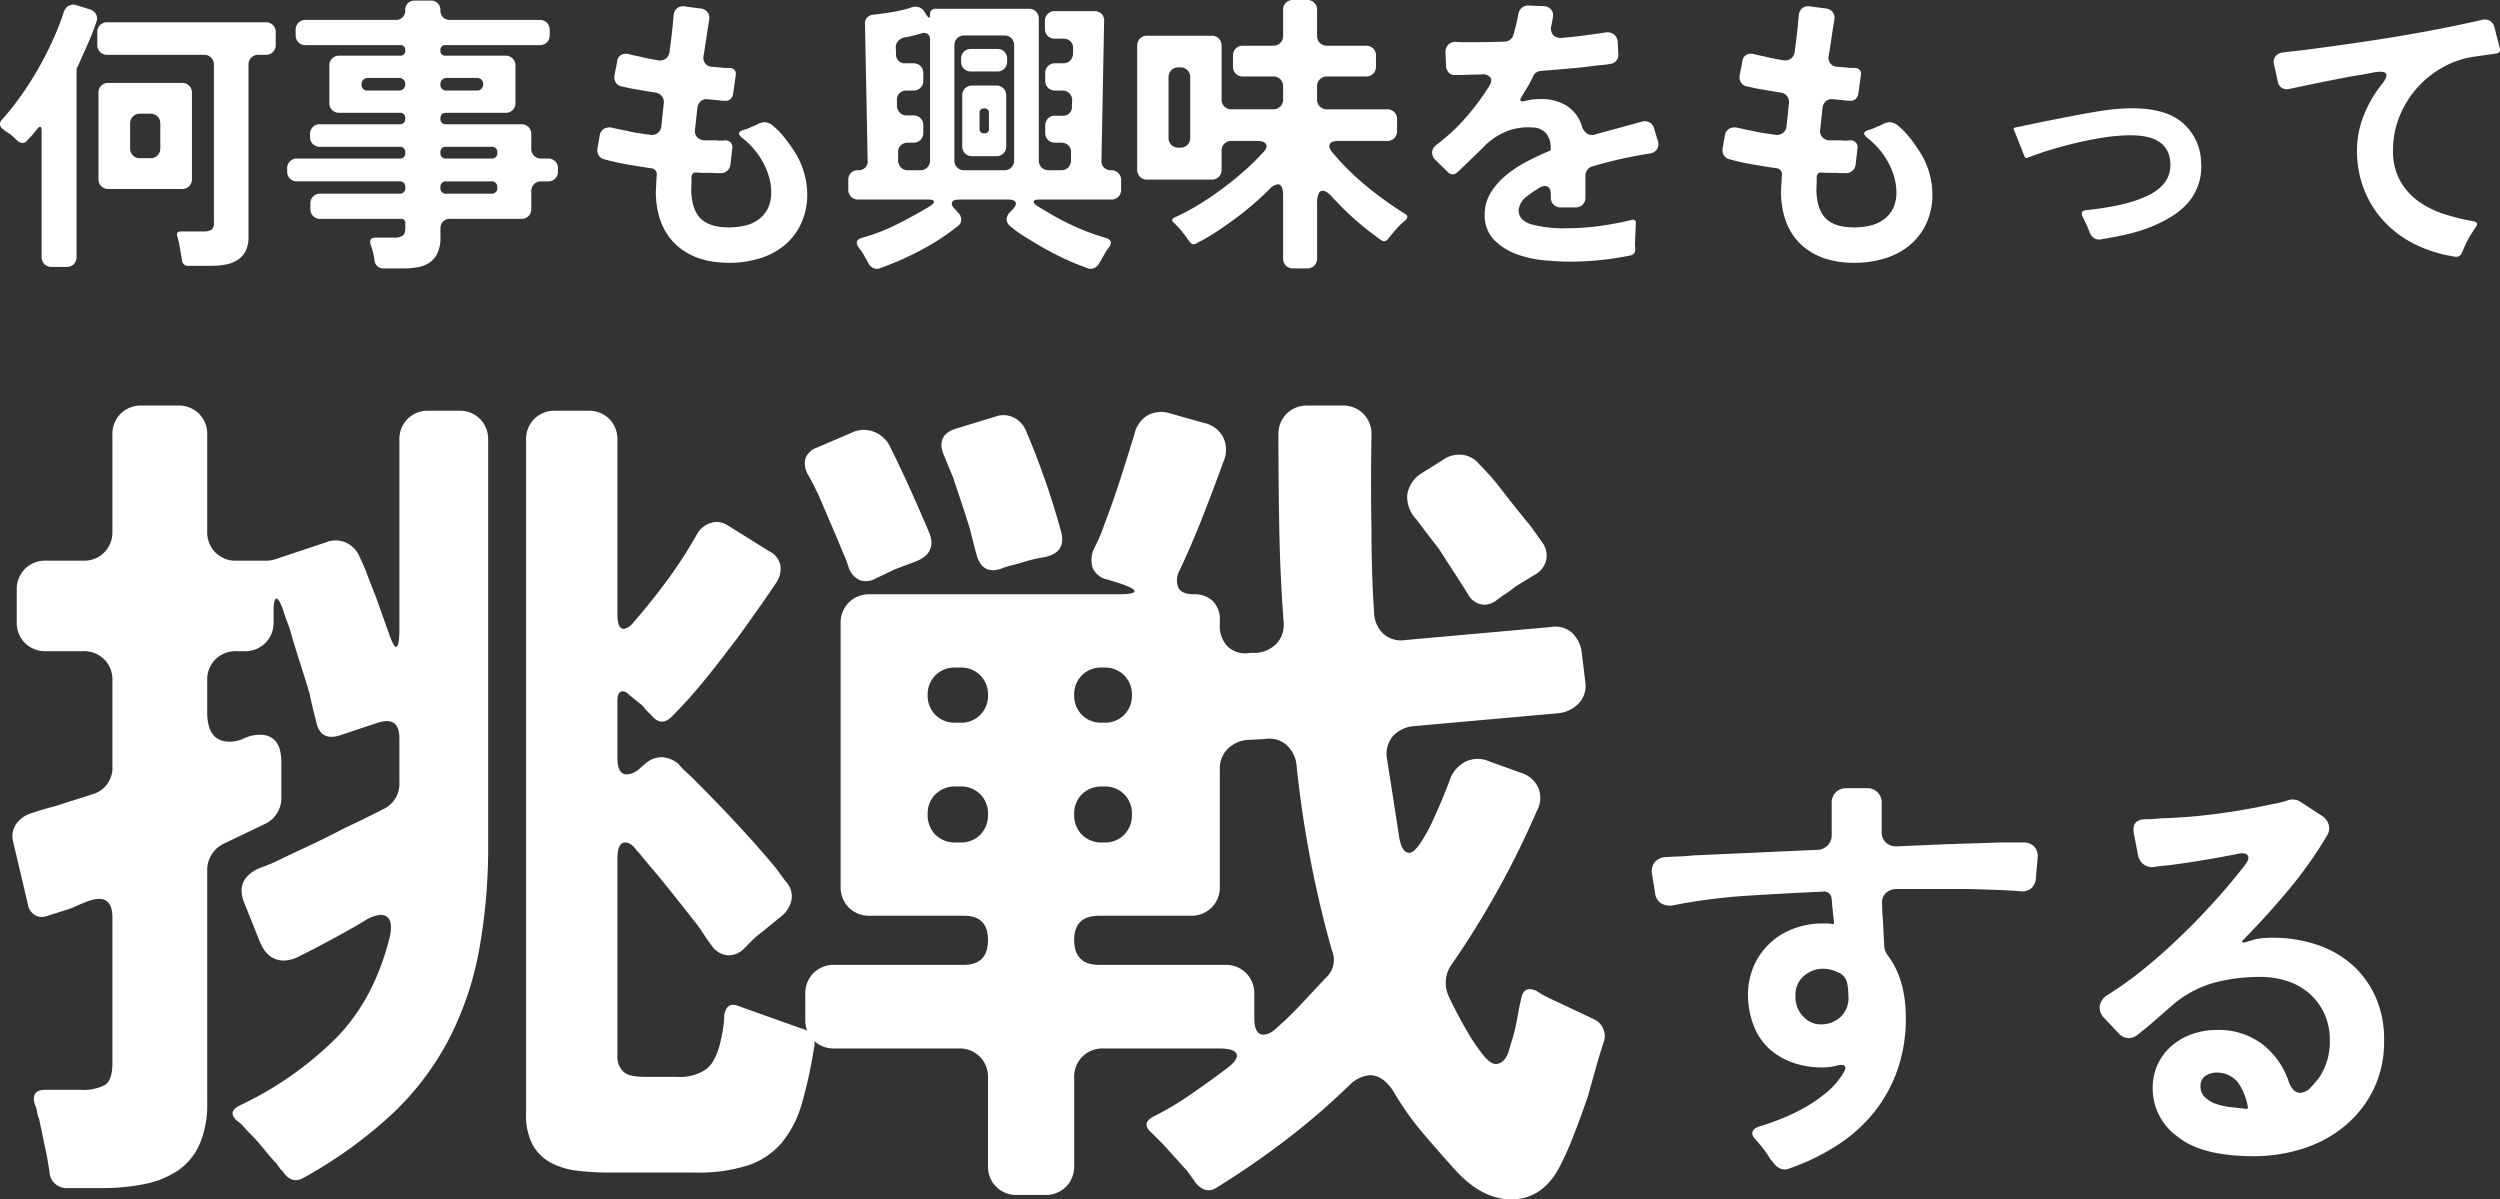 <svg xmlns="http://www.w3.org/2000/svg" width="435.139" height="208.757" viewBox="0 0 435.139 208.757">
  <rect x="0" y="0" width="435.139" height="208.757" fill="#333333" stroke="none"/>
  <g id="txt_goroku_03_pc" transform="translate(-1118.284 -773.16)">
    <path id="パス_19284" data-name="パス 19284" d="M-434.469,1.887v-21.93q0-1.275-.816-.306l-.408.51-.408.51-.867.918a1.066,1.066,0,0,1-.867.459,1.51,1.51,0,0,1-.867-.408q-.255-.255-.561-.536t-.612-.535q-.357-.255-.663-.434a2.752,2.752,0,0,1-.561-.434,1.163,1.163,0,0,1-.612-.841,1.157,1.157,0,0,1,.408-.944,48.217,48.217,0,0,0,3.213-4.055q1.581-2.218,2.983-4.666t2.55-4.973a47.079,47.079,0,0,0,1.913-4.87,1.965,1.965,0,0,1,.867-1.173,1.713,1.713,0,0,1,1.428-.1l2.3.714a1.869,1.869,0,0,1,1.046.841,1.5,1.5,0,0,1,.076,1.3q-.663,1.989-1.53,3.927l-1.734,3.876a1.208,1.208,0,0,0-.2.765V1.887a1.691,1.691,0,0,1-.484,1.25,1.691,1.691,0,0,1-1.25.484h-2.6a1.691,1.691,0,0,1-1.25-.484A1.691,1.691,0,0,1-434.469,1.887Zm24.429.561-.153-.918-.408-2.3a1.863,1.863,0,0,1-.128-.484,1.277,1.277,0,0,0-.128-.433q-.255-.867.612-.867h3.876a2.742,2.742,0,0,0,1.479-.306,1.542,1.542,0,0,0,.408-1.275V-31.569a1.691,1.691,0,0,0-.484-1.25,1.691,1.691,0,0,0-1.25-.485h-16.83a1.691,1.691,0,0,1-1.25-.485,1.691,1.691,0,0,1-.484-1.25V-37.23a1.691,1.691,0,0,1,.484-1.25,1.691,1.691,0,0,1,1.25-.485h27.591a1.691,1.691,0,0,1,1.249.485,1.691,1.691,0,0,1,.484,1.25v2.193a1.691,1.691,0,0,1-.484,1.25,1.691,1.691,0,0,1-1.249.485h-1.275a1.691,1.691,0,0,0-1.249.485,1.691,1.691,0,0,0-.484,1.25V-1.632a5.352,5.352,0,0,1-.51,2.5A4,4,0,0,1-400.35,2.4a5.742,5.742,0,0,1-2.015.79,12.611,12.611,0,0,1-2.473.23h-4.131A1,1,0,0,1-410.04,2.448Zm-14.535-14.127V-26.673a1.691,1.691,0,0,1,.484-1.25,1.691,1.691,0,0,1,1.249-.485h12.8a1.691,1.691,0,0,1,1.249.485,1.691,1.691,0,0,1,.484,1.25v14.994a1.691,1.691,0,0,1-.484,1.25,1.691,1.691,0,0,1-1.249.484h-12.8a1.691,1.691,0,0,1-1.249-.484A1.691,1.691,0,0,1-424.575-11.679Zm7.242-3.621h1.785a1.691,1.691,0,0,0,1.25-.484,1.691,1.691,0,0,0,.484-1.25v-4.284a1.691,1.691,0,0,0-.484-1.25,1.691,1.691,0,0,0-1.25-.485h-1.785a1.691,1.691,0,0,0-1.249.485,1.691,1.691,0,0,0-.484,1.25v4.284a1.691,1.691,0,0,0,.484,1.25A1.691,1.691,0,0,0-417.333-15.3Zm40.8,17.748q-.051-.306-.1-.637t-.153-.739q-.1-.357-.2-.689t-.2-.587q-.408-1.275.867-1.275h3.162a2.4,2.4,0,0,0,1.53-.357q.459-.306.459-1.326v-.816a.676.676,0,0,0-.765-.765h-14.025a1.691,1.691,0,0,1-1.25-.485,1.691,1.691,0,0,1-.484-1.249V-7.4a1.691,1.691,0,0,1,.484-1.25,1.691,1.691,0,0,1,1.25-.484h13.719a.947.947,0,0,0,1.071-1.071.947.947,0,0,0-1.071-1.071H-390a1.691,1.691,0,0,1-1.249-.484,1.691,1.691,0,0,1-.484-1.25v-.51a1.691,1.691,0,0,1,.484-1.25A1.691,1.691,0,0,1-390-15.249h17.8a.9.9,0,0,0,1.02-1.02.9.9,0,0,0-1.02-1.02h-13.821a1.691,1.691,0,0,1-1.249-.484,1.691,1.691,0,0,1-.484-1.25v-.459a1.691,1.691,0,0,1,.484-1.249,1.691,1.691,0,0,1,1.249-.484h13.872q.969,0,.969-1.02a.856.856,0,0,0-.969-.969h-10.506a1.691,1.691,0,0,1-1.249-.485,1.691,1.691,0,0,1-.484-1.25v-6.477a1.691,1.691,0,0,1,.484-1.249,1.691,1.691,0,0,1,1.249-.485H-372.1a.811.811,0,0,0,.918-.918.811.811,0,0,0-.918-.918h-16.422a1.691,1.691,0,0,1-1.249-.484,1.691,1.691,0,0,1-.485-1.25v-.918a1.691,1.691,0,0,1,.485-1.25,1.691,1.691,0,0,1,1.249-.485h15.657a1.654,1.654,0,0,0,1.224-.459,1.654,1.654,0,0,0,.459-1.224,1.654,1.654,0,0,1,.459-1.224,1.654,1.654,0,0,1,1.224-.459h2.754a1.654,1.654,0,0,1,1.224.459,1.654,1.654,0,0,1,.459,1.224,1.654,1.654,0,0,0,.459,1.224,1.654,1.654,0,0,0,1.224.459h15.606a1.691,1.691,0,0,1,1.25.485,1.691,1.691,0,0,1,.484,1.25v.918a1.691,1.691,0,0,1-.484,1.25,1.691,1.691,0,0,1-1.25.484H-364.14a.811.811,0,0,0-.918.918.811.811,0,0,0,.918.918h10.4a1.691,1.691,0,0,1,1.249.485A1.691,1.691,0,0,1-352-31.416v6.477a1.691,1.691,0,0,1-.484,1.25,1.691,1.691,0,0,1-1.249.485h-10.3q-1.02,0-1.02.969a.9.9,0,0,0,1.02,1.02h13.056a1.691,1.691,0,0,1,1.249.484,1.691,1.691,0,0,1,.485,1.249v2.5a1.691,1.691,0,0,0,.484,1.249,1.691,1.691,0,0,0,1.249.484h1.173a1.691,1.691,0,0,1,1.25.484,1.691,1.691,0,0,1,.484,1.25v.51a1.691,1.691,0,0,1-.484,1.25,1.691,1.691,0,0,1-1.25.484h-1.173a1.691,1.691,0,0,0-1.249.485,1.691,1.691,0,0,0-.484,1.249v3.06a1.691,1.691,0,0,1-.485,1.249,1.691,1.691,0,0,1-1.249.485h-12.444a1.588,1.588,0,0,0-1.173.459,1.588,1.588,0,0,0-.459,1.173v1.632a6.248,6.248,0,0,1-.485,2.627,4.165,4.165,0,0,1-1.326,1.658,5.025,5.025,0,0,1-2.04.842,13.989,13.989,0,0,1-2.626.23H-374.9A1.523,1.523,0,0,1-376.533,2.448Zm-1.122-29.529h5.406a1.038,1.038,0,0,0,.765-.306,1.1,1.1,0,0,0,.306-.816,1.038,1.038,0,0,0-.306-.765,1.038,1.038,0,0,0-.765-.306h-5.406a1.1,1.1,0,0,0-.816.306,1.038,1.038,0,0,0-.306.765A.992.992,0,0,0-377.655-27.081Zm13.719,0h5.253a1.038,1.038,0,0,0,.765-.306,1.1,1.1,0,0,0,.306-.816,1.038,1.038,0,0,0-.306-.765,1.038,1.038,0,0,0-.765-.306h-5.253a1.1,1.1,0,0,0-.816.306,1.038,1.038,0,0,0-.306.765A.992.992,0,0,0-363.936-27.081Zm-.1,11.832h7.854a.9.9,0,0,0,1.02-1.02.9.9,0,0,0-1.02-1.02h-7.854a.9.9,0,0,0-1.02,1.02A.9.9,0,0,0-364.038-15.249Zm.051,6.12h7.752a.947.947,0,0,0,1.071-1.071.947.947,0,0,0-1.071-1.071h-7.752a.947.947,0,0,0-1.071,1.071A.947.947,0,0,0-363.987-9.129Zm49.164,12.036q-5.865,0-9.257-3.188t-3.493-9.1l.153-2.907a1.049,1.049,0,0,0-1.02-1.275q-2.091-.306-4.131-.663t-4.08-.918a1.519,1.519,0,0,1-.893-.714,1.8,1.8,0,0,1-.178-1.173l.357-2.04a1.733,1.733,0,0,1,.816-1.377,2.188,2.188,0,0,1,1.632-.1q.51.1,1.046.229t1.2.229a18.354,18.354,0,0,0,2.014.408q1.045.153,2.116.306a1.692,1.692,0,0,0,1.3-.306,1.683,1.683,0,0,0,.638-1.173l.408-3.927a1.692,1.692,0,0,0-.306-1.3,1.642,1.642,0,0,0-1.122-.638q-.969-.153-1.861-.306t-1.759-.306q-.663-.1-1.2-.23t-1.046-.229a1.543,1.543,0,0,1-1.046-.689,1.815,1.815,0,0,1-.229-1.249l.459-2.346a1.469,1.469,0,0,1,.689-1.2,1.852,1.852,0,0,1,1.4-.128q.408.1.842.2t.943.2q.765.2,1.581.357t1.683.306a1.781,1.781,0,0,0,1.352-.306,1.728,1.728,0,0,0,.637-1.224q.153-1.122.281-2.167t.229-2.014l.2-2.142a1.772,1.772,0,0,1,.612-1.224,1.7,1.7,0,0,1,1.326-.306l2.7.357a1.739,1.739,0,0,1,1.275.663,1.8,1.8,0,0,1,.255,1.428q-.255,1.581-.484,3.111t-.484,3.111a1.614,1.614,0,0,0,.306,1.275,1.556,1.556,0,0,0,1.173.561q.459.051.892.076t.842.076a4.87,4.87,0,0,0,.688.051h.638q1.224.1,1.071,1.275l-.459,3.264a1.491,1.491,0,0,1-.484.893,1.211,1.211,0,0,1-.944.28q-.306,0-.612-.025t-.663-.076l-1.683-.153a1.488,1.488,0,0,0-1.25.332,1.877,1.877,0,0,0-.586,1.2l-.408,3.723a1.591,1.591,0,0,0,.357,1.326,1.787,1.787,0,0,0,1.275.561h2.04a5.385,5.385,0,0,0,1.479,0,1.4,1.4,0,0,1,1.071.383,1.269,1.269,0,0,1,.255,1.1l-.306,2.7a1.683,1.683,0,0,1-1.683,1.53h-.765a6.186,6.186,0,0,1-.765-.051h-1.326q-.663,0-1.377-.051-.765-.1-.867.765v.816l-.051,1.53q.1,3.366,1.658,4.9t4.922,1.53a11.75,11.75,0,0,0,2.856-.331,6.471,6.471,0,0,0,2.32-1.071,5.343,5.343,0,0,0,1.581-1.887,6.173,6.173,0,0,0,.587-2.831,9.652,9.652,0,0,0-.408-2.754,12.57,12.57,0,0,0-1.1-2.6,13.41,13.41,0,0,0-1.632-2.3,13.972,13.972,0,0,0-2.014-1.887q-1.02-.867.255-1.275.357-.1.714-.229a6.954,6.954,0,0,0,.765-.331,9.366,9.366,0,0,0,1.224-.561,2.943,2.943,0,0,1,1.122-.255,2.477,2.477,0,0,1,1.454.688,12.325,12.325,0,0,1,1.632,1.632,22.96,22.96,0,0,1,1.428,1.887q.637.944.943,1.454a13.941,13.941,0,0,1,1.887,6.783,12,12,0,0,1-1.1,5.279A10.836,10.836,0,0,1-305.26-.076,12.516,12.516,0,0,1-309.6,2.168,18.156,18.156,0,0,1-314.823,2.907Zm24.225,0q-.357-.612-.765-1.377-.255-.408-.459-.714A7.181,7.181,0,0,0-292.281.2q-.816-1.224.561-1.632A34.117,34.117,0,0,0-285.574-3.8q2.881-1.453,5.789-3.188.714-.51.612-.816t-.969-.306h-12.189a1.691,1.691,0,0,1-1.249-.484,1.691,1.691,0,0,1-.484-1.25v-1.683a1.654,1.654,0,0,1,.459-1.224,1.723,1.723,0,0,1,1.275-.459,1.654,1.654,0,0,0,1.224-.459,1.5,1.5,0,0,0,.408-1.224l-.459-23.766a1.4,1.4,0,0,1,.383-1.148,1.736,1.736,0,0,1,1.147-.484q1.275-.153,2.5-.332t2.5-.485a8.429,8.429,0,0,0,1.581-.459,1.836,1.836,0,0,1,2.193.714l.459.714q.561.816.561-.153a.9.9,0,0,1,1.02-1.02h16.167a1.691,1.691,0,0,1,1.25.485,1.691,1.691,0,0,1,.484,1.25v24.633a1.691,1.691,0,0,0,.484,1.25,1.691,1.691,0,0,0,1.25.484h2.142a1.654,1.654,0,0,0,1.224-.459,1.837,1.837,0,0,0,.51-1.224v-1.326a1.606,1.606,0,0,0-.434-1.3,1.757,1.757,0,0,0-1.3-.484h-1.02a1.691,1.691,0,0,1-1.249-.485,1.691,1.691,0,0,1-.484-1.25v-1.224a1.691,1.691,0,0,1,.484-1.25,1.691,1.691,0,0,1,1.249-.485h1.173a1.533,1.533,0,0,0,1.734-1.734l.051-.918a1.691,1.691,0,0,0-.484-1.25,1.691,1.691,0,0,0-1.25-.484h-1.224a1.691,1.691,0,0,1-1.249-.485,1.691,1.691,0,0,1-.484-1.249V-30.09a1.691,1.691,0,0,1,.484-1.25,1.691,1.691,0,0,1,1.249-.484h1.377a1.654,1.654,0,0,0,1.224-.459,1.837,1.837,0,0,0,.51-1.224v-.816a1.606,1.606,0,0,0-.434-1.3,1.757,1.757,0,0,0-1.3-.485h-1.428a1.691,1.691,0,0,1-1.249-.485,1.691,1.691,0,0,1-.484-1.25v-1.326a1.691,1.691,0,0,1,.484-1.25,1.691,1.691,0,0,1,1.249-.485h6.834a1.757,1.757,0,0,1,1.3.485,1.606,1.606,0,0,1,.434,1.3L-250-14.943a1.536,1.536,0,0,0,.434,1.25,1.691,1.691,0,0,0,1.249.484,1.691,1.691,0,0,1,1.249.484,1.691,1.691,0,0,1,.484,1.25v1.632a1.691,1.691,0,0,1-.484,1.25,1.691,1.691,0,0,1-1.249.484h-12.5q-.867,0-.969.306t.612.816q.408.255.79.484t.841.484a40.874,40.874,0,0,0,4.973,2.627,38.124,38.124,0,0,0,5.329,1.963q1.377.408.561,1.632a7.175,7.175,0,0,0-.459.612,6.669,6.669,0,0,0-.408.714q-.255.408-.434.739t-.382.638a1.921,1.921,0,0,1-.867.892,1.46,1.46,0,0,1-1.224.026,44.548,44.548,0,0,1-5.1-2.167q-2.5-1.25-4.845-2.729-.969-.561-1.836-1.148a17.453,17.453,0,0,1-1.581-1.2A1.547,1.547,0,0,1-266.5-4.59a1.769,1.769,0,0,1,.535-1.275l.459-.459q.765-.816.561-1.3t-1.326-.484h-8.415q-1.122,0-1.326.484t.612,1.3l.459.51a1.639,1.639,0,0,1,.535,1.25,1.427,1.427,0,0,1-.689,1.148,40.933,40.933,0,0,1-6.4,4.157,54.263,54.263,0,0,1-7.013,3.086,1.46,1.46,0,0,1-1.224-.026A1.921,1.921,0,0,1-290.6,2.907Zm6.936-16.116h2.091a1.691,1.691,0,0,0,1.25-.484,1.691,1.691,0,0,0,.484-1.25V-35.9a1.193,1.193,0,0,0-.408-1.02,1.238,1.238,0,0,0-1.122-.1l-.714.2q-.357.1-.765.2t-.765.179q-.357.076-.714.127a1.987,1.987,0,0,0-1.071.612,1.629,1.629,0,0,0-.408,1.122l.051,1.02a1.533,1.533,0,0,0,1.734,1.734h1.275a1.691,1.691,0,0,1,1.25.484,1.691,1.691,0,0,1,.484,1.25v1.275a1.691,1.691,0,0,1-.484,1.249,1.691,1.691,0,0,1-1.25.485h-1.122a1.757,1.757,0,0,0-1.3.484,1.606,1.606,0,0,0-.434,1.3v.867a1.837,1.837,0,0,0,.51,1.224,1.654,1.654,0,0,0,1.224.459h1.122a1.691,1.691,0,0,1,1.25.484,1.691,1.691,0,0,1,.484,1.25v1.275a1.691,1.691,0,0,1-.484,1.25,1.691,1.691,0,0,1-1.25.485h-.918a1.757,1.757,0,0,0-1.3.484,1.606,1.606,0,0,0-.434,1.3v1.326a1.837,1.837,0,0,0,.51,1.224A1.654,1.654,0,0,0-283.662-13.209Zm9.792,0h6.936a1.691,1.691,0,0,0,1.25-.484,1.691,1.691,0,0,0,.484-1.25V-34.935a1.691,1.691,0,0,0-.484-1.25,1.691,1.691,0,0,0-1.25-.485h-6.936a1.691,1.691,0,0,0-1.249.485,1.691,1.691,0,0,0-.484,1.25v19.992a1.691,1.691,0,0,0,.484,1.25A1.691,1.691,0,0,0-273.87-13.209Zm-.561-18.921v-.459a1.691,1.691,0,0,1,.485-1.249,1.691,1.691,0,0,1,1.249-.485h4.539a1.691,1.691,0,0,1,1.25.485,1.691,1.691,0,0,1,.484,1.249v.459a1.691,1.691,0,0,1-.484,1.249,1.691,1.691,0,0,1-1.25.485H-272.7a1.691,1.691,0,0,1-1.249-.485A1.691,1.691,0,0,1-274.431-32.13Zm.2,14.739v-8.823a1.691,1.691,0,0,1,.484-1.25,1.691,1.691,0,0,1,1.25-.485h4.182a1.691,1.691,0,0,1,1.249.485,1.691,1.691,0,0,1,.484,1.25v8.823a1.691,1.691,0,0,1-.484,1.25,1.691,1.691,0,0,1-1.249.484h-4.182a1.691,1.691,0,0,1-1.25-.484A1.691,1.691,0,0,1-274.227-17.391Zm3.825-2.244a.721.721,0,0,0,.816-.816v-2.7a.721.721,0,0,0-.816-.816.721.721,0,0,0-.816.816v2.7A.721.721,0,0,0-270.4-19.635Zm52.02,21.777V-8.874q0-1.887-.918-1.887a2.506,2.506,0,0,0-1.53.918q-1.275,1.275-2.78,2.575t-3.162,2.525q-1.657,1.224-3.34,2.32A33.682,33.682,0,0,1-233.427-.51q-.765.51-1.275-.357a2.628,2.628,0,0,1-.281-.331q-.128-.178-.281-.434-.357-.408-.688-.867a7.122,7.122,0,0,0-.74-.867l-.663-.663q-.714-.561.1-.969a38.338,38.338,0,0,0,4.105-2.168q2.065-1.249,4.055-2.728t3.825-3.085a41.258,41.258,0,0,0,3.366-3.29q.867-.867.561-1.454t-1.53-.587h-4.488a1.691,1.691,0,0,0-1.249.485,1.691,1.691,0,0,0-.484,1.25v3.264a1.691,1.691,0,0,1-.484,1.25,1.691,1.691,0,0,1-1.249.484h-11.22a1.691,1.691,0,0,1-1.25-.484,1.691,1.691,0,0,1-.484-1.25V-34.884a1.691,1.691,0,0,1,.484-1.25,1.691,1.691,0,0,1,1.25-.485h11.22a1.691,1.691,0,0,1,1.249.485,1.691,1.691,0,0,1,.484,1.25v9.333a1.691,1.691,0,0,0,.484,1.25,1.691,1.691,0,0,0,1.249.485h7.242a1.691,1.691,0,0,0,1.249-.485,1.691,1.691,0,0,0,.485-1.25V-27.8a1.691,1.691,0,0,0-.485-1.25,1.691,1.691,0,0,0-1.249-.485h-5.253a1.691,1.691,0,0,1-1.25-.484,1.691,1.691,0,0,1-.484-1.25V-33.15a1.691,1.691,0,0,1,.484-1.25,1.691,1.691,0,0,1,1.25-.485h5.253a1.691,1.691,0,0,0,1.249-.485,1.691,1.691,0,0,0,.485-1.25v-4.488a1.691,1.691,0,0,1,.484-1.25,1.691,1.691,0,0,1,1.249-.484h2.448a1.691,1.691,0,0,1,1.249.484,1.691,1.691,0,0,1,.484,1.25v4.488a1.691,1.691,0,0,0,.485,1.25,1.691,1.691,0,0,0,1.249.485h6.783a1.691,1.691,0,0,1,1.249.485,1.691,1.691,0,0,1,.484,1.25v1.887a1.691,1.691,0,0,1-.484,1.25,1.691,1.691,0,0,1-1.249.484h-6.783a1.691,1.691,0,0,0-1.249.485,1.691,1.691,0,0,0-.485,1.25v2.244a1.691,1.691,0,0,0,.485,1.25,1.691,1.691,0,0,0,1.249.485h10.455a1.691,1.691,0,0,1,1.249.485,1.691,1.691,0,0,1,.484,1.249v2.04a1.691,1.691,0,0,1-.484,1.25,1.691,1.691,0,0,1-1.249.484h-8.568q-1.122,0-1.4.561t.434,1.428a45.133,45.133,0,0,0,5.865,5.814,62.462,62.462,0,0,0,6.732,4.845q.867.459.1,1.173a13.093,13.093,0,0,0-1.556,1.5q-.688.79-1.4,1.658a.813.813,0,0,1-1.275.255,50.589,50.589,0,0,1-8.364-7.344q-1.071-1.224-1.785-1.224-.969,0-.969,2.244V2.142a1.691,1.691,0,0,1-.484,1.249,1.691,1.691,0,0,1-1.249.485h-2.448a1.691,1.691,0,0,1-1.249-.485A1.691,1.691,0,0,1-218.382,2.142Zm-18.207-19.278h.306a1.691,1.691,0,0,0,1.249-.484,1.691,1.691,0,0,0,.484-1.25V-29.376a1.691,1.691,0,0,0-.484-1.25,1.691,1.691,0,0,0-1.249-.484h-.306a1.691,1.691,0,0,0-1.25.484,1.691,1.691,0,0,0-.484,1.25V-18.87a1.691,1.691,0,0,0,.484,1.25A1.691,1.691,0,0,0-236.589-17.136ZM-168.5,2.7q-2.04,0-4.616-.255a18.318,18.318,0,0,1-4.82-1.122,10.287,10.287,0,0,1-3.8-2.5,6.022,6.022,0,0,1-1.555-4.335,7.1,7.1,0,0,1,1.1-3.876,12.55,12.55,0,0,1,2.78-3.085,21.547,21.547,0,0,1,3.672-2.372q1.989-1.02,3.723-1.734a.273.273,0,0,0,.2-.306v-.2a3.889,3.889,0,0,0-.765-2.524,3.177,3.177,0,0,0-2.4-1.045,10.379,10.379,0,0,0-4.488.663,11.719,11.719,0,0,0-4.233,2.958l-4.335,4.182a1.4,1.4,0,0,1-.816.357,1.219,1.219,0,0,1-.867-.408l-2.091-2.04a1.794,1.794,0,0,1-.637-1.453,1.853,1.853,0,0,1,.841-1.3,33.828,33.828,0,0,0,4.973-4.616,42.973,42.973,0,0,0,4.055-5.431q.663-1.02.281-1.606a1.644,1.644,0,0,0-1.556-.536l-2.6.051q-.561.051-1.046.051h-.892a1.361,1.361,0,0,1-1.148-.408,1.84,1.84,0,0,1-.484-1.173l-.1-2.346a1.861,1.861,0,0,1,.51-1.377,1.709,1.709,0,0,1,1.377-.459q.663.051,1.351.051h1.556q1.275,0,2.652-.025t2.856-.076a1.626,1.626,0,0,0,1.53-1.173q.255-.918.459-1.76t.357-1.708a1.927,1.927,0,0,1,.612-1.224,1.659,1.659,0,0,1,1.275-.408l2.6.1a1.73,1.73,0,0,1,1.224.561,1.514,1.514,0,0,1,.357,1.275.565.565,0,0,1-.026.179.565.565,0,0,0-.025.179l-.153.714a.875.875,0,0,1-.051.357,1.931,1.931,0,0,0,.255,1.734,1.852,1.852,0,0,0,1.683.51q1.173-.1,2.295-.229t2.193-.28q.816-.1,1.5-.2t1.352-.2a2,2,0,0,1,1.555.28,1.891,1.891,0,0,1,.689,1.4l.1,1.989a1.671,1.671,0,0,1-.331,1.2,1.625,1.625,0,0,1-1.1.587,10.314,10.314,0,0,1-1.046.153q-.536.051-1.148.1-1.173.153-2.422.306t-2.627.255l-2.346.2-2.346.2a1.6,1.6,0,0,0-1.479.969,18.013,18.013,0,0,1-1.02,1.938q-.255.408-.459.739t-.408.689q-.867,1.275.612.867a11.545,11.545,0,0,1,2.6-.306,8.486,8.486,0,0,1,4.463,1.122,6.518,6.518,0,0,1,2.729,3.621,2.276,2.276,0,0,0,.943,1.3,1.7,1.7,0,0,0,1.5.076q2.04-.561,4.029-1.1t4.029-1.1a1.8,1.8,0,0,1,1.275.153,1.6,1.6,0,0,1,.765,1.02l.663,2.142a1.752,1.752,0,0,1-.128,1.479,1.741,1.741,0,0,1-1.249.765,75.41,75.41,0,0,0-10,2.244,1.58,1.58,0,0,0-.893.612,1.7,1.7,0,0,0-.331,1.02v3.774a1.691,1.691,0,0,1-.484,1.249,1.691,1.691,0,0,1-1.25.485h-2.55a1.691,1.691,0,0,1-1.249-.485,1.691,1.691,0,0,1-.484-1.249v-.51q0-1.479-1.071-1.479a2.056,2.056,0,0,0-.918.306q-.612.357-1.122.714t-.969.714a3.455,3.455,0,0,0-1.53,2.5q0,1.683,2.091,2.4a21.429,21.429,0,0,0,6.375.714,41.668,41.668,0,0,0,5.585-.382,53.013,53.013,0,0,0,5.533-1.045q.918-.255.816.714l-.153,3.417.051.918A1.009,1.009,0,0,1-158,1.632,51.966,51.966,0,0,1-168.5,2.7Zm49.521.2q-5.865,0-9.257-3.188t-3.493-9.1l.153-2.907a1.049,1.049,0,0,0-1.02-1.275q-2.091-.306-4.131-.663t-4.08-.918a1.519,1.519,0,0,1-.892-.714,1.8,1.8,0,0,1-.179-1.173l.357-2.04a1.733,1.733,0,0,1,.816-1.377,2.188,2.188,0,0,1,1.632-.1q.51.1,1.046.229t1.2.229a18.354,18.354,0,0,0,2.014.408q1.046.153,2.117.306a1.692,1.692,0,0,0,1.3-.306,1.683,1.683,0,0,0,.638-1.173l.408-3.927a1.692,1.692,0,0,0-.306-1.3,1.642,1.642,0,0,0-1.122-.638q-.969-.153-1.861-.306t-1.76-.306q-.663-.1-1.2-.23t-1.046-.229a1.543,1.543,0,0,1-1.046-.689,1.814,1.814,0,0,1-.229-1.249l.459-2.346a1.469,1.469,0,0,1,.688-1.2,1.852,1.852,0,0,1,1.4-.128q.408.1.841.2t.943.2q.765.2,1.581.357t1.683.306a1.781,1.781,0,0,0,1.352-.306,1.729,1.729,0,0,0,.637-1.224q.153-1.122.281-2.167t.229-2.014l.2-2.142a1.772,1.772,0,0,1,.612-1.224,1.7,1.7,0,0,1,1.326-.306l2.7.357a1.739,1.739,0,0,1,1.275.663,1.8,1.8,0,0,1,.255,1.428q-.255,1.581-.485,3.111t-.484,3.111a1.614,1.614,0,0,0,.306,1.275,1.556,1.556,0,0,0,1.173.561q.459.051.893.076t.841.076a4.87,4.87,0,0,0,.689.051h.637q1.224.1,1.071,1.275l-.459,3.264a1.491,1.491,0,0,1-.484.893,1.211,1.211,0,0,1-.944.28q-.306,0-.612-.025t-.663-.076l-1.683-.153a1.488,1.488,0,0,0-1.249.332,1.877,1.877,0,0,0-.587,1.2L-124.9-20.3a1.591,1.591,0,0,0,.357,1.326,1.787,1.787,0,0,0,1.275.561h2.04a5.385,5.385,0,0,0,1.479,0,1.4,1.4,0,0,1,1.071.383,1.269,1.269,0,0,1,.255,1.1l-.306,2.7a1.682,1.682,0,0,1-1.683,1.53h-.765a6.186,6.186,0,0,1-.765-.051h-1.326q-.663,0-1.377-.051-.765-.1-.867.765v.816l-.051,1.53q.1,3.366,1.658,4.9t4.921,1.53a11.75,11.75,0,0,0,2.856-.331,6.471,6.471,0,0,0,2.321-1.071,5.343,5.343,0,0,0,1.581-1.887,6.174,6.174,0,0,0,.587-2.831,9.652,9.652,0,0,0-.408-2.754,12.571,12.571,0,0,0-1.1-2.6,13.412,13.412,0,0,0-1.632-2.3,13.972,13.972,0,0,0-2.014-1.887q-1.02-.867.255-1.275.357-.1.714-.229a6.954,6.954,0,0,0,.765-.331,9.365,9.365,0,0,0,1.224-.561,2.943,2.943,0,0,1,1.122-.255,2.477,2.477,0,0,1,1.453.688,12.324,12.324,0,0,1,1.632,1.632,22.958,22.958,0,0,1,1.428,1.887q.637.944.943,1.454a13.942,13.942,0,0,1,1.887,6.783,12,12,0,0,1-1.1,5.279A10.837,10.837,0,0,1-109.42-.076a12.516,12.516,0,0,1-4.335,2.244A18.156,18.156,0,0,1-118.983,2.907Zm41-5.253A14.014,14.014,0,0,0-78.54-3.7q-.306-.637-.612-1.3-.663-1.173.663-1.275a52.8,52.8,0,0,0,5.916-.944,21.849,21.849,0,0,0,4.539-1.5q4.233-1.989,4.08-5.61-.153-5.253-7.7-4.947a31.943,31.943,0,0,0-4.131.408q-2.244.357-4.514.892t-4.463,1.2q-2.193.663-4.029,1.377a.385.385,0,0,1-.561-.255l-1.785-4.488q-.255-.408.2-.51l3.672-.765q2.754-.561,5.534-1.1t5.534-.995a38.546,38.546,0,0,1,4.386-.459q6.63-.255,9.792,2.346A9.316,9.316,0,0,1-58.6-14.535,9.561,9.561,0,0,1-60.792-7.65a12.893,12.893,0,0,1-3.162,2.626A23.926,23.926,0,0,1-67.83-3.162a29.493,29.493,0,0,1-4.182,1.224q-2.142.459-4.08.765A1.544,1.544,0,0,1-77.239-1.4,2.074,2.074,0,0,1-77.979-2.346Zm63.546,4.182A23.539,23.539,0,0,1-21.241-.255a18.581,18.581,0,0,1-5.406-3.927,17.544,17.544,0,0,1-3.545-5.559,18.381,18.381,0,0,1-1.275-6.936,16.314,16.314,0,0,1,1.148-5.993A20.833,20.833,0,0,1-27.285-28q1.173-1.428.892-1.989t-2.116-.255q-1.02.2-2.014.383t-2.014.331q-2.7.51-5.33,1.045t-5.278,1.1a1.776,1.776,0,0,1-1.4-.153,1.682,1.682,0,0,1-.739-1.224L-45.9-31.62a1.572,1.572,0,0,1,.255-1.428,1.922,1.922,0,0,1,1.326-.663q1.071-.153,2.7-.306,5.61-.714,11.143-1.53t11.092-1.836q2.448-.459,4.819-.943t4.82-1.046a1.776,1.776,0,0,1,1.4.153A1.786,1.786,0,0,1-7.548-38.1l.918,3.57q.255.918-.714,1.02l-3.57.51a15.674,15.674,0,0,0-5.636,1.887,17.1,17.1,0,0,0-4.539,3.672A17.078,17.078,0,0,0-24.1-22.491a15.572,15.572,0,0,0-1.1,5.814A10.655,10.655,0,0,0-24-11.45a10.918,10.918,0,0,0,3.162,3.6A15.936,15.936,0,0,0-16.371-5.61a37.283,37.283,0,0,0,5.1,1.275q1.122.153.459,1.071-.612.867-1.122,1.734A13.891,13.891,0,0,0-12.852.357l-.2.459a.147.147,0,0,0-.051.1.147.147,0,0,1-.051.1A1.073,1.073,0,0,1-14.433,1.836Z" transform="translate(1560 816)" fill="#fff"/>
    <path id="パス_19285" data-name="パス 19285" d="M-275.1,8.1l-.45-2.7-1.35-6.45a5.548,5.548,0,0,1-.375-1.35,3.705,3.705,0,0,0-.375-1.2q-.75-2.55,1.8-2.55h6.15a8.065,8.065,0,0,0,4.35-.9q1.2-.9,1.2-3.75V-36.15q0-4.35-4.2-2.85-1.2.45-2.175.9a14.006,14.006,0,0,1-2.025.75l-2.85.9a2.53,2.53,0,0,1-2.175-.075A2.633,2.633,0,0,1-278.85-38.4l-2.55-10.8a3.786,3.786,0,0,1,.45-3.15,5.02,5.02,0,0,1,2.7-1.95q.9-.3,1.875-.6t2.175-.6l6.6-2.1a4.78,4.78,0,0,0,3.45-4.95V-77.4a4.974,4.974,0,0,0-1.425-3.675A4.974,4.974,0,0,0-269.25-82.5h-6.45a4.974,4.974,0,0,1-3.675-1.425A4.974,4.974,0,0,1-280.8-87.6v-5.55a4.974,4.974,0,0,1,1.425-3.675A4.974,4.974,0,0,1-275.7-98.25h6.45a4.974,4.974,0,0,0,3.675-1.425,4.974,4.974,0,0,0,1.425-3.675v-16.8a4.974,4.974,0,0,1,1.425-3.675,4.974,4.974,0,0,1,3.675-1.425h6.3a4.974,4.974,0,0,1,3.675,1.425,4.974,4.974,0,0,1,1.425,3.675v16.8a4.974,4.974,0,0,0,1.425,3.675,4.974,4.974,0,0,0,3.675,1.425h5.25a5.256,5.256,0,0,0,1.65-.3l8.55-2.85a4.5,4.5,0,0,1,3.6,0,4.629,4.629,0,0,1,2.4,2.55,29.839,29.839,0,0,1,1.35,3.15q.6,1.65,1.35,3.45.6,1.65,1.125,3.15t1.125,3.15q.9,2.7,1.35,2.7.6,0,.6-3.15v-32.85a4.974,4.974,0,0,1,1.425-3.675,4.974,4.974,0,0,1,3.675-1.425h5.25a4.974,4.974,0,0,1,3.675,1.425,4.974,4.974,0,0,1,1.425,3.675v70.2a99.693,99.693,0,0,1-1.65,18.975,55.389,55.389,0,0,1-5.4,15.525,49.318,49.318,0,0,1-9.9,12.825A78.744,78.744,0,0,1-230.85,9.15q-2.1,1.2-3.6-1.05l-.45-.45-.75-1.05-.45-.45q-1.05-1.2-2.025-2.4a31.469,31.469,0,0,0-2.175-2.4q-.6-.6-1.05-1.125a4.5,4.5,0,0,0-.9-.825q-2.1-1.65.3-2.85A59.888,59.888,0,0,0-225.3-15.075q6.75-6.825,9.45-17.775.75-3.75-1.65-3.75a5.972,5.972,0,0,0-2.55.9q-1.2.75-2.55,1.5l-2.7,1.5q-1.65.9-3.225,1.725T-231.6-29.4a6.147,6.147,0,0,1-2.7.75q-2.85,0-4.2-3.3l-2.7-6.75q-1.65-4.05,2.55-6a32.923,32.923,0,0,0,4.2-1.8q2.55-1.2,5.25-2.475t5.55-2.775q1.95-.9,3.6-1.725l3.15-1.575a4.846,4.846,0,0,0,2.7-4.5v-7.8q0-3.9-3.75-2.7l-6.75,2.25q-3.15.9-3.9-2.1l-.6-2.4q-.3-1.2-.6-2.7-.75-2.55-1.575-5.1t-1.575-5.1a18.018,18.018,0,0,0-.75-2.325,22.549,22.549,0,0,1-.75-2.175q-.75-2.1-1.2-1.95t-.45,2.25v1.8a4.974,4.974,0,0,1-1.425,3.675A4.974,4.974,0,0,1-241.2-82.5h-1.35a4.974,4.974,0,0,0-3.675,1.425A4.974,4.974,0,0,0-247.65-77.4v5.55q0,5.1,3.9,5.1a5.626,5.626,0,0,0,2.55-.6,6.6,6.6,0,0,1,2.7-.6q3.75,0,3.75,4.8v6.3a4.731,4.731,0,0,1-.75,2.55,4.812,4.812,0,0,1-1.95,1.8l-7.2,3.45a4.934,4.934,0,0,0-2.175,1.875,5.009,5.009,0,0,0-.825,2.775V-3.9A17.341,17.341,0,0,1-249,3.375a10.784,10.784,0,0,1-3.825,4.575,16.131,16.131,0,0,1-5.85,2.325,37.092,37.092,0,0,1-7.275.675h-6A2.942,2.942,0,0,1-275.1,8.1Zm97.65.15a49.64,49.64,0,0,1-5.625-.3,13.3,13.3,0,0,1-4.65-1.35,7.946,7.946,0,0,1-3.225-3.075,11.065,11.065,0,0,1-1.2-5.625V-119.25a4.974,4.974,0,0,1,1.425-3.675,4.974,4.974,0,0,1,3.675-1.425h5.7a4.974,4.974,0,0,1,3.675,1.425,4.974,4.974,0,0,1,1.425,3.675v30.3q0,2.55,1.05,2.55.9,0,1.95-1.35,3-3.45,5.85-7.35a76.187,76.187,0,0,0,5.1-7.95A4.207,4.207,0,0,1-159-105a3.974,3.974,0,0,1,1.95.6l7.2,4.5a3.519,3.519,0,0,1,1.95,2.4,4.241,4.241,0,0,1-.75,3.15l-2.25,3.3q-1.5,2.1-2.925,4.125T-156.9-82.8q-2.25,3-4.725,6t-5.175,5.7q-1.8,1.8-3.45-.15L-171-72a9.789,9.789,0,0,1-.9-1.05l-2.25-1.8q-.9-.9-1.5-.6t-.6,1.5V-63.9q0,2.85,1.65,2.85a3.538,3.538,0,0,0,2.25-1.05l1.05-.9a4.393,4.393,0,0,1,2.7-1.05,4.8,4.8,0,0,1,3,1.2,10.961,10.961,0,0,0,1.275,1.35q.675.6,1.425,1.35,3.6,3.6,6.975,7.2t6.675,7.5q.75.9,1.275,1.65t1.125,1.5a3.687,3.687,0,0,1,.9,3.075,4.895,4.895,0,0,1-1.65,2.775q-.75.6-1.575,1.275T-150.9-33.75a14.848,14.848,0,0,0-1.875,1.575L-154.35-30.6a3.82,3.82,0,0,1-2.55,1.05,3.788,3.788,0,0,1-3-1.8,17.912,17.912,0,0,1-1.125-1.575q-.525-.825-1.275-1.875-1.65-2.1-3.375-4.275t-3.675-4.575a3.635,3.635,0,0,1-.45-.525,3.636,3.636,0,0,0-.45-.525l-1.65-1.95a7.274,7.274,0,0,0-.9-1.05q-1.05-1.5-2.1-1.5-1.35,0-1.35,2.85v34.2A3.557,3.557,0,0,0-175.2-9.3q.9.9,3.9.9h5.4a8.2,8.2,0,0,0,4.65-1.05,4.611,4.611,0,0,0,1.725-1.8,11.079,11.079,0,0,0,1.05-2.625,28.919,28.919,0,0,0,.6-2.85,16.169,16.169,0,0,0,.225-2.475q.45-2.4,2.55-1.5l10.95,3.9a2.727,2.727,0,0,1,2.1,3.45,78.367,78.367,0,0,1-2.1,9.6A18.7,18.7,0,0,1-147.6,3a13.146,13.146,0,0,1-5.85,3.975,28.357,28.357,0,0,1-9.3,1.275Zm65.7-1.2V-8.25a4.974,4.974,0,0,0-1.425-3.675,4.974,4.974,0,0,0-3.675-1.425h-21.6a4.974,4.974,0,0,1-3.675-1.425,4.974,4.974,0,0,1-1.425-3.675V-22.8a4.974,4.974,0,0,1,1.425-3.675A4.974,4.974,0,0,1-138.45-27.9h22.5q4.2,0,4.2-4.35,0-4.2-4.2-4.2H-132.3a4.974,4.974,0,0,1-3.675-1.425A4.974,4.974,0,0,1-137.4-41.55V-87.3a4.974,4.974,0,0,1,1.425-3.675A4.974,4.974,0,0,1-132.3-92.4h43.05q3,0,3-.525t-2.7-1.425l-1.95-.6a3.566,3.566,0,0,1-2.625-2.025,4.743,4.743,0,0,1,.225-3.375,26.544,26.544,0,0,0,1.8-4.2q1.5-3.9,2.775-7.875t2.475-7.875A5.045,5.045,0,0,1-84-123.525a4.912,4.912,0,0,1,3.9-.375l5.85,1.65a4.966,4.966,0,0,1,3.375,2.4,4.918,4.918,0,0,1,.225,4.05q-1.8,4.95-3.675,9.75t-4.125,9.6a3.382,3.382,0,0,0-.15,2.925Q-78-92.4-75.9-92.4a4.459,4.459,0,0,1,3.3,1.2,4.459,4.459,0,0,1,1.2,3.3v.75a5.117,5.117,0,0,0,1.425,3.9A4.47,4.47,0,0,0-66.15-82.2h1.2a5.519,5.519,0,0,0,3.525-1.725A4.8,4.8,0,0,0-60.3-87.6q-.6-8.1-.75-16.275t-.15-16.275a4.974,4.974,0,0,1,1.425-3.675A4.974,4.974,0,0,1-56.1-125.25h6a4.974,4.974,0,0,1,3.675,1.425A4.974,4.974,0,0,1-45-120.15q-.15,8.7,0,16.65,0,7.5.45,14.25A5.255,5.255,0,0,0-42.9-85.5,4.68,4.68,0,0,0-39-84.45l25.2-2.25a4.375,4.375,0,0,1,3.675.975A5.519,5.519,0,0,1-8.4-82.2l.6,4.95A4.453,4.453,0,0,1-8.85-73.5a5.667,5.667,0,0,1-3.6,1.8l-25.2,2.25a5.5,5.5,0,0,0-3.675,1.8,4.83,4.83,0,0,0-.975,3.9q.3,1.95.6,3.825t.6,3.825l.9,5.85q.45,2.85,1.8,2.85.75,0,1.875-1.65a26.343,26.343,0,0,0,2.1-3.75q.975-2.1,1.875-4.275t1.2-3.075a5.619,5.619,0,0,1,2.775-3.15,4.943,4.943,0,0,1,4.125,0l5.4,1.95a4.8,4.8,0,0,1,3.075,2.625A4.489,4.489,0,0,1-16.2-54.75a154.822,154.822,0,0,1-15,27,5.475,5.475,0,0,0-.45,5.1q.3.75,1.35,2.775t2.25,4.05a30.124,30.124,0,0,0,2.475,3.6Q-24.3-10.65-23.4-10.65q1.5,0,2.25-2.1.3-1.05.6-2.025t.6-2.175q.3-1.5.525-2.775T-18.9-22.2q.45-2.1,2.55-1.2.45.3.975.6t1.125.6l7.95,3.75A3.243,3.243,0,0,1-4.5-14.7q-.75,2.25-1.425,4.65T-7.35-4.95Q-8.55-1.5-9.675,1.425T-12,6.75q-2.85,5.85-8.1,6.15T-30.15,8.1q-3-3.3-5.925-6.75A49.919,49.919,0,0,1-41.25-6q-1.8-2.7-4.05-2.7a5.7,5.7,0,0,0-3.45,1.65A124.389,124.389,0,0,1-59.775,2.475Q-65.55,6.9-71.85,10.8q-1.95,1.35-3.75-.75-.6-.9-1.5-2.1L-81.3,3.3l-1.95-1.95q-1.95-1.65.3-2.85A53.3,53.3,0,0,0-76.5-5.325Q-73.35-7.5-70.35-9.75q2.25-1.65,1.875-2.625t-3.075-.975h-20.1a4.974,4.974,0,0,0-3.675,1.425A4.974,4.974,0,0,0-96.75-8.25V7.05a4.974,4.974,0,0,1-1.425,3.675,4.974,4.974,0,0,1-3.675,1.425h-4.8a4.974,4.974,0,0,1-3.675-1.425A4.974,4.974,0,0,1-111.75,7.05Zm-1.95-106.2q-.3-1.05-.6-2.25l-.6-2.4q-.75-2.4-1.5-4.65l-1.5-4.5q-.45-1.05-.825-1.95t-.675-1.65q-1.5-3.45,1.95-4.65l6.9-2.1a4.042,4.042,0,0,1,3.15.075,4.45,4.45,0,0,1,2.25,2.325A137.81,137.81,0,0,1-99-103.2q.9,3.6-3,4.35a22.8,22.8,0,0,0-3.75.9q-1.05.3-1.95.525a12.819,12.819,0,0,0-1.65.525Q-112.65-95.7-113.7-99.15Zm-22.35,1.95a14.006,14.006,0,0,0-.75-2.025q-.45-.975-.9-2.175l-1.8-4.2-1.8-4.2-.9-1.8q-.45-.9-.9-1.65a3.9,3.9,0,0,1-.45-2.7,3.111,3.111,0,0,1,1.95-1.95l6.3-2.7a4.792,4.792,0,0,1,3.525-.15A5.3,5.3,0,0,1-129-118.5q1.95,3.9,3.675,7.725t3.375,7.725q1.35,3.45-2.4,4.95l-3.6,1.35-3.45,1.65a3.217,3.217,0,0,1-2.85.15A3.812,3.812,0,0,1-136.05-97.2ZM-28.2-92.4q-1.2-1.95-2.475-3.9t-2.625-4.05q-1.05-1.35-2.025-2.625T-37.2-105.45a5.605,5.605,0,0,1-1.575-4.275,5.375,5.375,0,0,1,2.625-3.825l3.6-2.25a4.839,4.839,0,0,1,2.7-.9,4.415,4.415,0,0,1,3.6,1.65q.75.75,1.5,1.575t1.5,1.725q1.5,1.95,2.925,3.75t2.925,3.6l2.25,3.15a3.845,3.845,0,0,1,.525,3,3.845,3.845,0,0,1-1.875,2.4l-3.45,2.1a16.854,16.854,0,0,1-1.725,1.275A17.914,17.914,0,0,0-23.25-91.35a3.4,3.4,0,0,1-2.25.75A3.335,3.335,0,0,1-28.2-92.4Zm-89.25,22.35h.9a4.672,4.672,0,0,0,3.45-1.35,4.672,4.672,0,0,0,1.35-3.45,4.672,4.672,0,0,0-1.35-3.45,4.672,4.672,0,0,0-3.45-1.35h-.9a4.672,4.672,0,0,0-3.45,1.35,4.672,4.672,0,0,0-1.35,3.45,4.672,4.672,0,0,0,1.35,3.45A4.672,4.672,0,0,0-117.45-70.05Zm25.5,0h.45a4.672,4.672,0,0,0,3.45-1.35,4.672,4.672,0,0,0,1.35-3.45,4.672,4.672,0,0,0-1.35-3.45,4.672,4.672,0,0,0-3.45-1.35h-.45A4.672,4.672,0,0,0-95.4-78.3a4.672,4.672,0,0,0-1.35,3.45A4.672,4.672,0,0,0-95.4-71.4,4.672,4.672,0,0,0-91.95-70.05Zm30.3,53.25a61.948,61.948,0,0,0,4.5-4.35l4.2-4.5a4.166,4.166,0,0,0,1.05-4.8A190.942,190.942,0,0,1-58.05-62.7a5.361,5.361,0,0,0-1.8-3.525A4.589,4.589,0,0,0-63.6-67.2l-3.15.15a5.561,5.561,0,0,0-3.375,1.65A4.822,4.822,0,0,0-71.4-61.95v20.4a4.974,4.974,0,0,1-1.425,3.675A4.974,4.974,0,0,1-76.5-36.45H-92.4q-4.35,0-4.35,4.2,0,4.35,4.35,4.35h21.9a4.974,4.974,0,0,1,3.675,1.425A4.974,4.974,0,0,1-65.4-22.8v4.2q0,2.85,1.65,2.85A3.445,3.445,0,0,0-61.65-16.8ZM-117.3-49.2h.75a4.672,4.672,0,0,0,3.45-1.35,4.865,4.865,0,0,0,1.35-3.6,4.672,4.672,0,0,0-1.35-3.45,4.672,4.672,0,0,0-3.45-1.35h-.75a4.865,4.865,0,0,0-3.6,1.35,4.672,4.672,0,0,0-1.35,3.45,4.865,4.865,0,0,0,1.35,3.6A4.865,4.865,0,0,0-117.3-49.2Zm25.5,0h.3a4.672,4.672,0,0,0,3.45-1.35,4.865,4.865,0,0,0,1.35-3.6,4.672,4.672,0,0,0-1.35-3.45,4.672,4.672,0,0,0-3.45-1.35h-.3a4.865,4.865,0,0,0-3.6,1.35,4.672,4.672,0,0,0-1.35,3.45,4.865,4.865,0,0,0,1.35,3.6A4.865,4.865,0,0,0-91.8-49.2Z" transform="translate(1402 969)" fill="#fff"/>
    <path id="パス_19286" data-name="パス 19286" d="M-119.1,3.45a4.686,4.686,0,0,1-.675-.863q-.3-.488-.675-1.012t-.787-1.013q-.413-.487-.788-.938Q-122.85-1.2-122.7-1.8t1.2-.975a43.087,43.087,0,0,0,4.125-1.463,33.764,33.764,0,0,0,4.05-1.988,24.945,24.945,0,0,0,3.637-2.55,13.146,13.146,0,0,0,2.813-3.3q.6-.9.225-1.238t-1.425-.037a9.593,9.593,0,0,1-2.475.3,15.155,15.155,0,0,1-5.1-.825,12.006,12.006,0,0,1-4.013-2.325,10.54,10.54,0,0,1-2.662-3.75,14.515,14.515,0,0,1-1.125-5.025,12.474,12.474,0,0,1,1.5-6.75,11.976,11.976,0,0,1,4.837-4.763,13.935,13.935,0,0,1,6.638-1.612h1.05l.525.075q.525.15.375-.45l-.225-2.25a3.816,3.816,0,0,1-.075-.75,3.816,3.816,0,0,0-.075-.75,1.47,1.47,0,0,0-.413-1.088,1.259,1.259,0,0,0-1.087-.337q-6.6.3-13.163.712a99.081,99.081,0,0,0-13.012,1.688,3,3,0,0,1-2.1-.413,2.43,2.43,0,0,1-.975-1.838l-.525-3.225a2.632,2.632,0,0,1,.45-2.025,2.684,2.684,0,0,1,1.875-.9q1.05-.075,2.25-.112t2.625-.187l21.675-.975a2.535,2.535,0,0,0,1.725-.787,2.464,2.464,0,0,0,.675-1.763V-59.1a2.487,2.487,0,0,1,.712-1.838,2.487,2.487,0,0,1,1.838-.712h3.6a2.487,2.487,0,0,1,1.838.712A2.487,2.487,0,0,1-100.2-59.1v5.025a2.459,2.459,0,0,0,.712,1.875,2.667,2.667,0,0,0,1.913.675l8.55-.375,9.525-.3h3.975a2.459,2.459,0,0,1,1.875.713,2.432,2.432,0,0,1,.6,1.912l-.3,3.45a2.582,2.582,0,0,1-.825,1.912,2.539,2.539,0,0,1-2.025.488q-1.8-.15-4.012-.225t-4.762-.15h-12.75a2.7,2.7,0,0,0-1.8.75,2.21,2.21,0,0,0-.6,1.8q0,.75.037,1.5t.113,1.5l.225,4.5a3.167,3.167,0,0,0,.6,1.5Q-96-28.425-96-21.675A26.992,26.992,0,0,1-97.462-12.6a25.018,25.018,0,0,1-4.088,7.388,26.954,26.954,0,0,1-6.375,5.7,38.257,38.257,0,0,1-8.25,4.012,2.021,2.021,0,0,1-1.612.075A2.691,2.691,0,0,1-119.1,3.45Zm8.625-24a4.87,4.87,0,0,0,3.263-1.425,4.539,4.539,0,0,0,1.237-3.3l-.075-1.5-.15-.9a2.565,2.565,0,0,0-1.575-1.913,5.989,5.989,0,0,0-2.55-.638,5.1,5.1,0,0,0-3.525,1.35,4.316,4.316,0,0,0-1.35,3.45,4.767,4.767,0,0,0,1.35,3.525A4.1,4.1,0,0,0-110.475-20.55Zm75,22.95q-9.075,0-13.275-3.45a10.241,10.241,0,0,1-4.275-8.325,9.761,9.761,0,0,1,.9-4.275,9.6,9.6,0,0,1,2.438-3.188,11.1,11.1,0,0,1,3.563-2.025,12.786,12.786,0,0,1,4.275-.712,12.7,12.7,0,0,1,7.8,2.4A13.721,13.721,0,0,1-29.325-10.5q.675,1.875,2.025,1.875a2.779,2.779,0,0,0,1.912-1.088,15.16,15.16,0,0,0,1.463-1.763,11.214,11.214,0,0,0,1.725-6.3,10.84,10.84,0,0,0-.975-4.687A10.439,10.439,0,0,0-25.8-25.95a11.041,11.041,0,0,0-3.825-2.137,14.847,14.847,0,0,0-4.65-.713,30.65,30.65,0,0,0-8.213,1.05,19.078,19.078,0,0,0-7.237,3.975L-53.25-20.7q-.6.525-1.2,1.012t-1.2.938a2.4,2.4,0,0,1-1.5.6,2.489,2.489,0,0,1-1.875-.9l-2.4-2.55a2.588,2.588,0,0,1-.825-2.138A2.824,2.824,0,0,1-60.9-25.65a61.013,61.013,0,0,0,6.375-4.575q3.225-2.625,6.338-5.625t5.925-6.112q2.813-3.112,5.138-6.112,1.05-1.275.638-1.875t-1.987-.225q-2.625.525-5.325.975t-5.4.825q-1.05.15-1.95.225t-1.725.225a2.458,2.458,0,0,1-1.762-.487,2.647,2.647,0,0,1-.937-1.538l-.75-3.9q-.375-2.4,2.1-2.4.6,0,1.2-.037t1.35-.112a97.455,97.455,0,0,0,9.787-.788q4.838-.637,9.638-1.687a15.969,15.969,0,0,0,2.55-.6,2.566,2.566,0,0,1,2.55.3l3.675,2.4a2.8,2.8,0,0,1,1.088,1.5,2.219,2.219,0,0,1-.263,1.8,71.814,71.814,0,0,1-6.675,9.45q-3.75,4.5-7.8,8.625-.825.825.375.525a4.636,4.636,0,0,1,.712-.225,4.635,4.635,0,0,0,.713-.225,14.92,14.92,0,0,1,3.075-.3,24.179,24.179,0,0,1,7.763,1.2,17.685,17.685,0,0,1,6.15,3.488A16.423,16.423,0,0,1-14.25-25.35a18.127,18.127,0,0,1,1.5,7.575A19.037,19.037,0,0,1-14.625-9.15,19.216,19.216,0,0,1-19.65-2.812a21.757,21.757,0,0,1-7.237,3.9A27.917,27.917,0,0,1-35.475,2.4Zm-.975-8.475a10.606,10.606,0,0,0-1.725-4.35A4.689,4.689,0,0,0-41.85-12.15a3.556,3.556,0,0,0-1.988.562A2.029,2.029,0,0,0-44.7-9.75a2.513,2.513,0,0,0,.825,1.95,5.4,5.4,0,0,0,1.95,1.125,12.029,12.029,0,0,0,2.363.525q1.237.15,2.062.225h.3l.075.075h.45A.2.2,0,0,0-36.45-6.075Z" transform="translate(1546 972)" fill="#fff"/>
  </g>
</svg>
